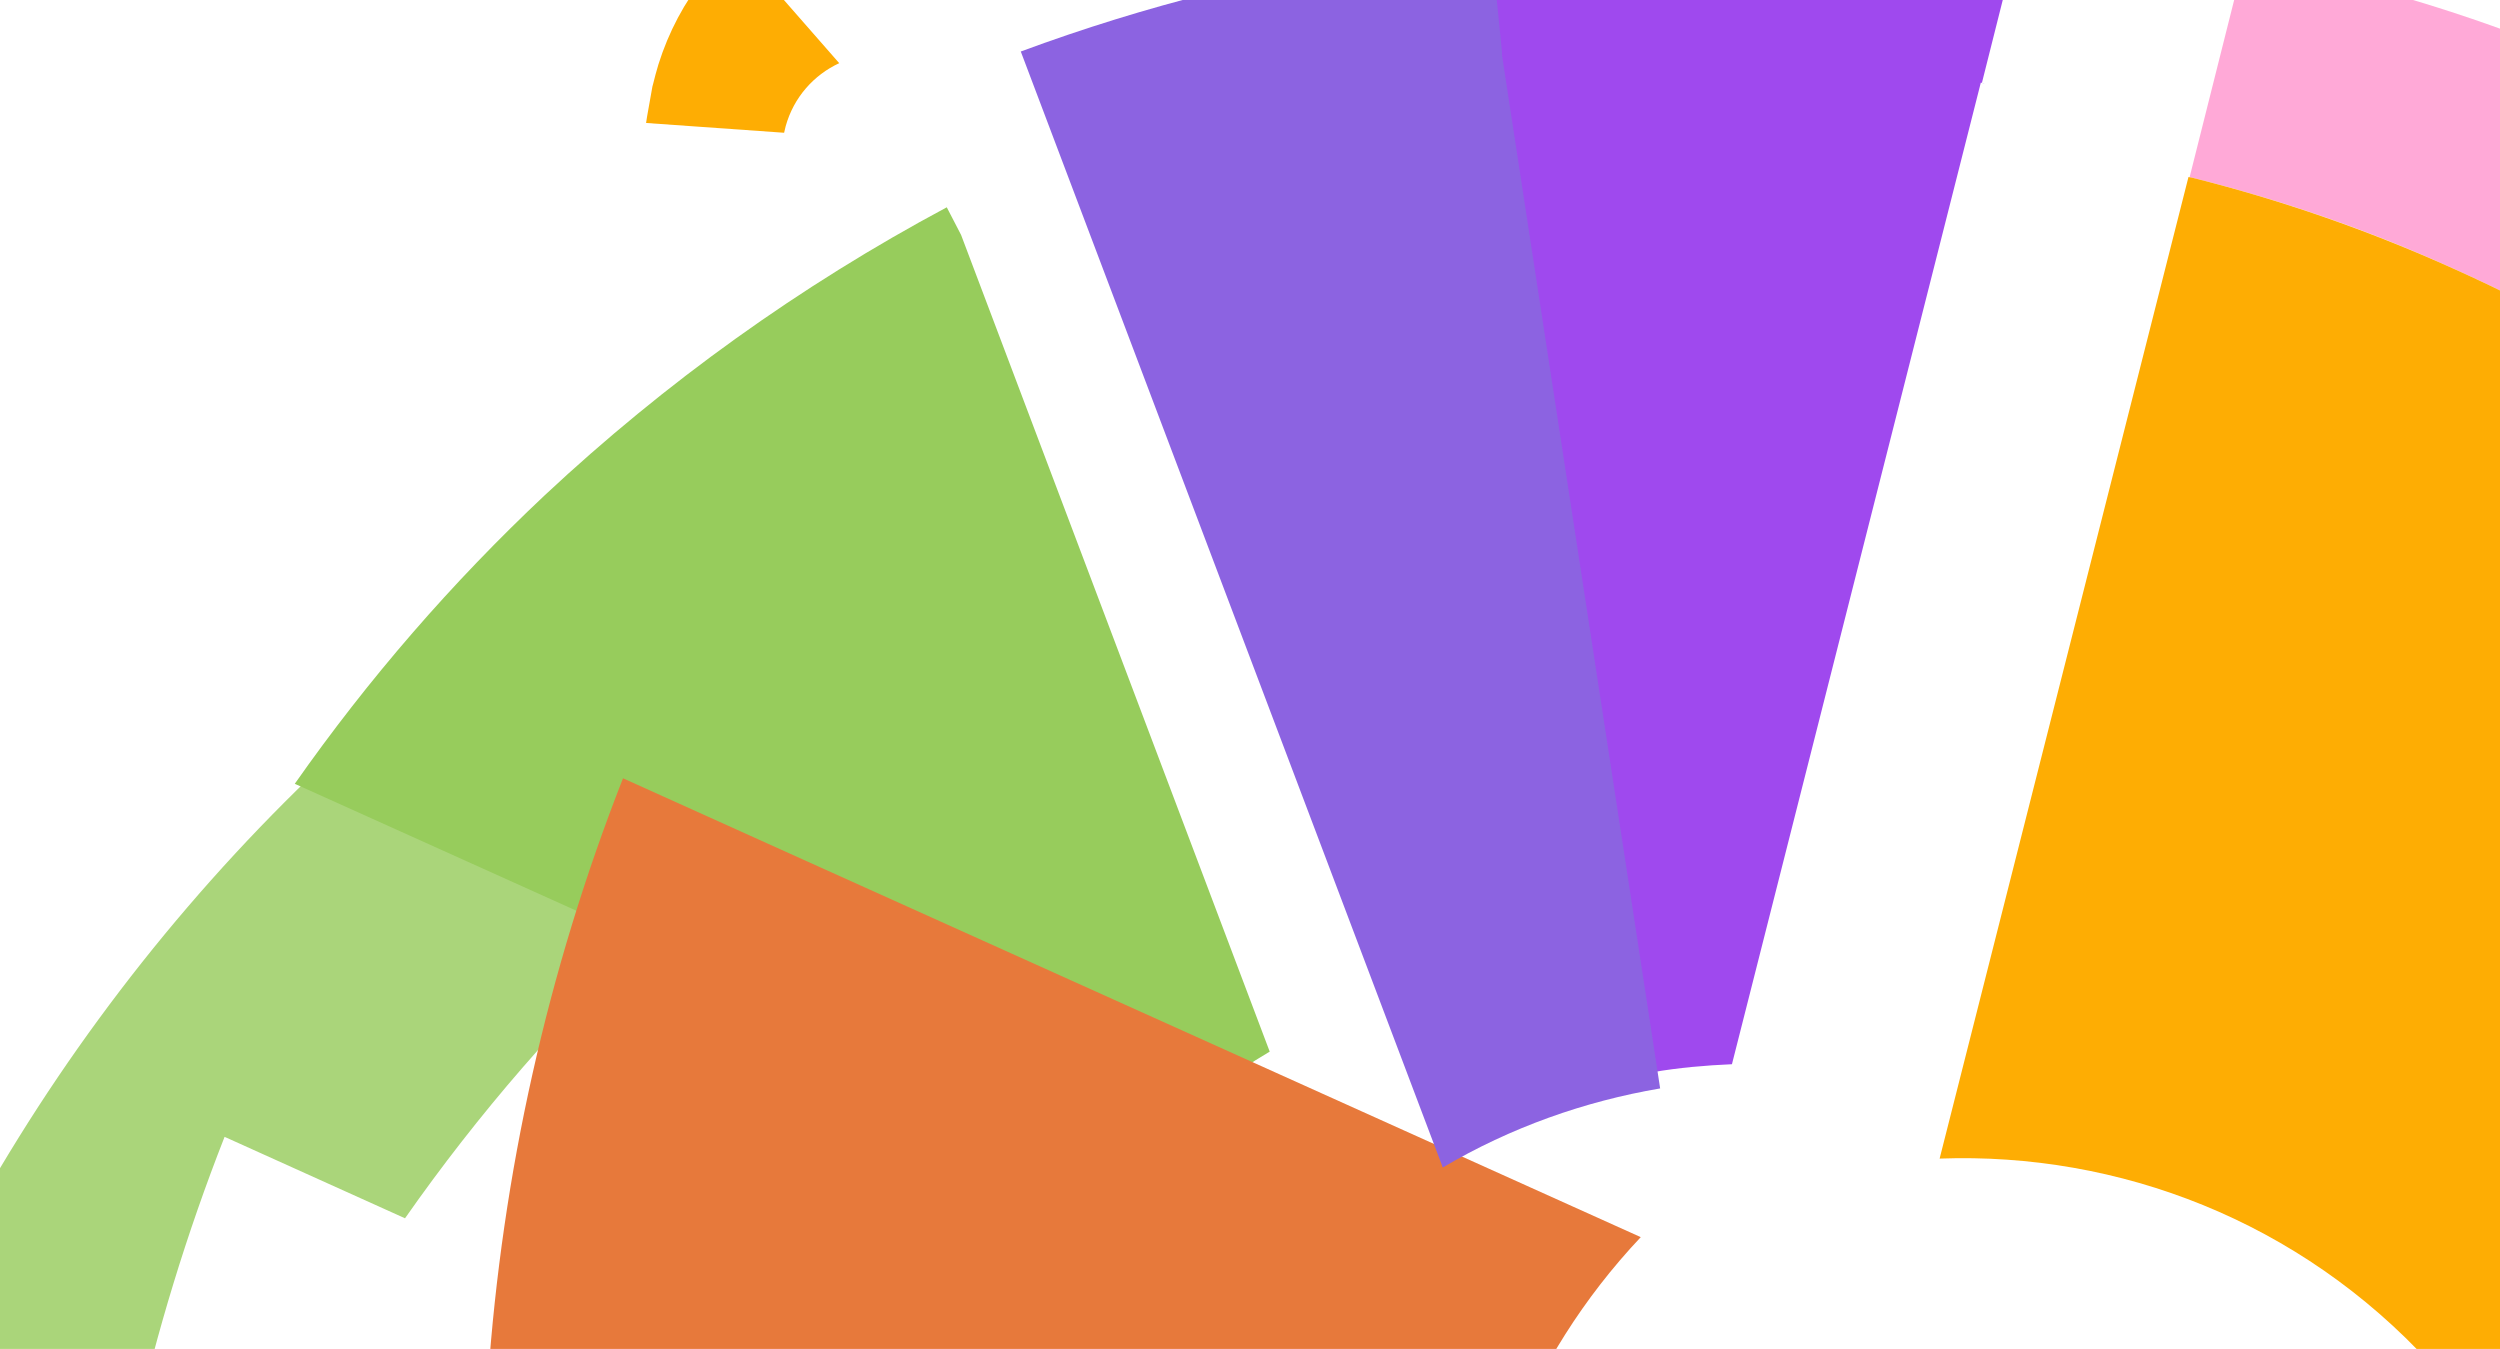 <svg width="1440" height="777" viewBox="0 0 1440 777" fill="none" xmlns="http://www.w3.org/2000/svg">
<g clip-path="url(#clip0_1028_473)">
<path d="M1261.23 101.989C1261.54 102.334 1262.2 102.363 1262.86 102.392C1313.97 115.214 1363.89 132.29 1412.92 154.627C1524.98 204.877 1628.12 277.259 1716.57 367.549C1734.3 386.204 1751.37 404.831 1768.06 424.436L1869.88 322.887C1856.35 306.732 1842.79 291.239 1828.88 276.061C1717.88 156.308 1582.72 66.303 1434.3 14.471C1379.84 -4.79 1324.48 -18.791 1268.54 -27.187C1276.39 -24.858 1284.24 -22.53 1291.71 -19.224L1261.23 101.989Z" fill="#FFA9D7"/>
<path d="M51.599 1000.84C59.746 882.96 85.743 765.858 129.359 654.821L233.285 701.736C275.331 641.634 323.814 585.786 377.355 535.457C446.107 470.556 523.737 414.652 608.838 369.671L617.082 385.596L551.776 213.185C432.929 257.36 322.124 322.087 224.736 405.613C56.786 549.987 -63.262 742.482 -118.384 957.342L51.599 1000.84C51.283 1000.49 51.283 1000.49 51.599 1000.84Z" fill="#AAD57A"/>
<path d="M545.34 119.402C460.556 164.728 382.925 220.632 313.857 285.188C260.317 335.517 212.178 391.049 169.787 451.467L652.081 668.852C657.975 662.816 663.87 656.78 670.081 651.089C689.059 633.7 709.933 618.38 731.352 605.734L553.585 135.327L545.34 119.402Z" fill="#97CC5C"/>
<path d="M257.211 876.655L202.198 862.338L201.882 861.993C192.726 987.778 203.72 1114.77 235.469 1236.7L767.14 1060.47C766.252 1050.49 765.68 1040.87 766.115 1030.95L257.211 876.655Z" fill="#FD845F"/>
<path d="M358.857 448.295C315.241 559.332 289.244 676.435 281.097 794.314L336.11 808.631L844.669 963.24C844.988 872.84 879.082 782.585 945.076 712.596L462.783 495.21L358.857 448.295Z" fill="#E7793B"/>
<path d="M636.872 -30.393C708.917 -57.065 783.257 -75.688 860.24 -86.578L853.927 -116.329C883.048 -123.341 911.766 -128.715 940.771 -133.083C1027.41 -145.209 1114.83 -144.716 1201.06 -132.352C999.261 -198.099 788.073 -200.667 595.575 -138.502L636.872 -30.393Z" fill="#9F6CFE"/>
<path d="M887.003 -82.681C857.997 -78.313 829.279 -72.939 800.819 -65.898L806.817 -36.493C822.484 -38.791 838.466 -40.745 854.104 -42.383L854.42 -42.038L860.865 22.493L860.291 20.481L860.549 22.148L951.694 617.617C967.044 614.973 982.337 613.651 997.601 612.991L1140.95 47.599C1141.61 47.628 1142.59 48.002 1143.25 48.03C1142.59 48.002 1141.92 47.973 1141.61 47.628L1172.09 -73.585C1164.27 -76.575 1156.43 -78.903 1148.93 -81.548C1148.93 -81.548 1148.61 -81.893 1148.26 -81.577C1147.95 -81.922 1147.6 -81.606 1147.29 -81.951C1061.06 -94.314 973.644 -94.807 887.003 -82.681Z" fill="#9F49EE"/>
<path d="M865.158 30.142L858.942 -32.061L858.625 -32.406C842.988 -30.768 827.005 -28.814 811.338 -26.515C811.338 -26.515 811.338 -26.515 810.993 -26.199C734.355 -15.625 660.014 2.998 587.97 29.669L831.044 672.487C870.145 649.349 912.865 634.318 956.244 626.933L865.1 31.464L865.158 30.142Z" fill="#8C63E1"/>
<path d="M1841.99 521.046C1820.38 492.617 1781.59 440.588 1773.43 430.297C1772.48 429.262 1771.85 428.572 1771.85 428.572C1770.9 427.538 1770.27 426.848 1769.32 425.813C1769.01 425.468 1768.38 424.778 1768.06 424.433C1751.37 404.829 1734.3 386.202 1716.57 367.546C1628.12 277.257 1524.98 204.874 1412.92 154.624C1364.21 132.633 1313.97 115.211 1262.86 102.389C1262.2 102.36 1261.23 101.987 1260.56 101.958L1117.22 667.35C1220.39 663.56 1324.63 703.203 1400.17 785.645C1405.86 791.854 1410.89 798.034 1416.23 804.559L1855.72 540.19C1855.43 539.184 1850.12 531.998 1841.99 521.046Z" fill="#FEAD03"/>
<path d="M372.698 67.216C373.686 61.755 375.39 51.815 375.795 49.815C375.854 49.605 375.892 49.465 375.892 49.465C375.951 49.254 375.99 49.114 376.048 48.904C376.068 48.834 376.107 48.694 376.126 48.624C377.056 44.732 378.107 40.949 379.247 37.115C385.132 18.375 394.314 1.08 406.292 -13.779C411.489 -20.259 417.219 -26.214 423.393 -31.592C423.483 -31.643 423.592 -31.763 423.681 -31.814L483.391 36.387C468.835 43.135 457.192 55.974 452.541 72.717C452.191 73.978 451.93 75.189 451.65 76.469L372.145 70.836C372.114 70.676 372.344 69.306 372.698 67.216Z" fill="#FEAD03"/>
</g>
<defs>
<clipPath id="clip0_1028_473">
<rect width="1440" height="777" fill="white"/>
</clipPath>
</defs>
</svg>
